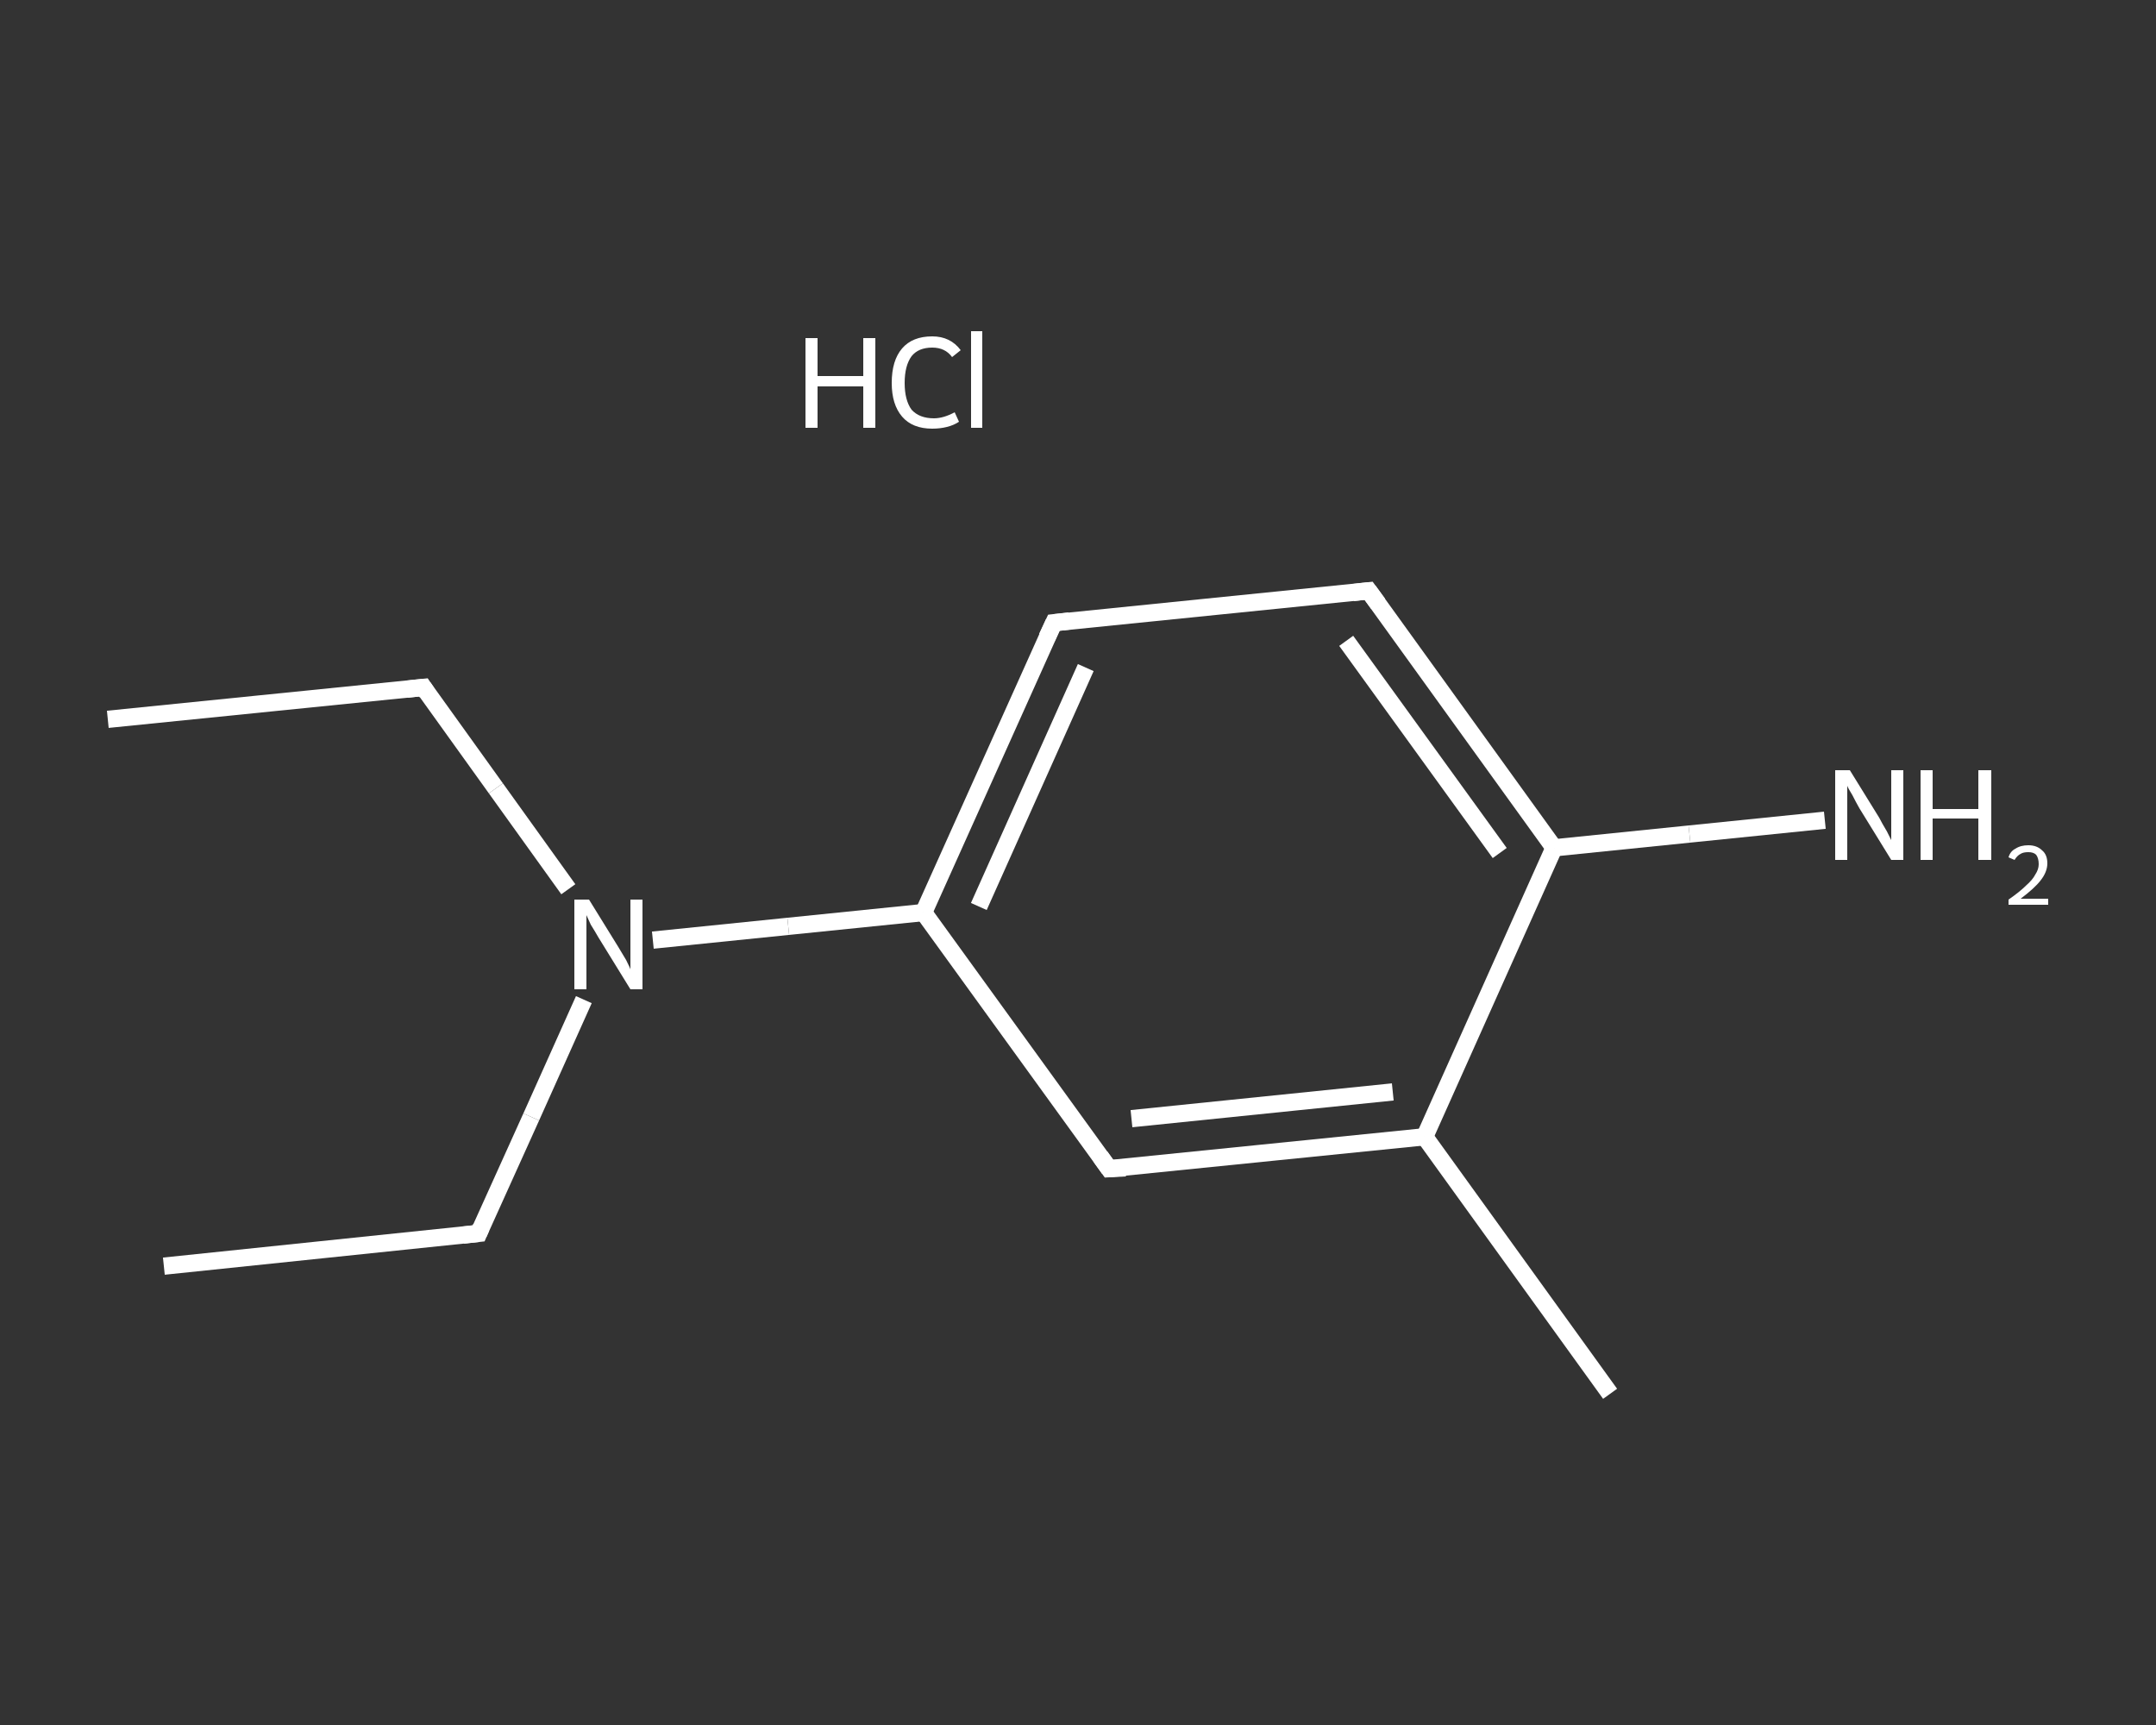 <?xml version='1.0' encoding='iso-8859-1'?>
<svg version='1.1' baseProfile='full'
              xmlns='http://www.w3.org/2000/svg'
                      xmlns:rdkit='http://www.rdkit.org/xml'
                      xmlns:xlink='http://www.w3.org/1999/xlink'
                  xml:space='preserve'
width='250px' height='200px' viewBox='0 0 250 200'>
<rect x="0" y="0" width="250" height="200" fill="#333333" stroke="none"/>
<!-- END OF HEADER -->
<rect style='opacity:1.0;fill:transparent;stroke:none' width='250.0' height='200.0' x='0.0' y='0.0'> </rect>
<path class='bond-0 atom-0 atom-1' d='M 12.5,83.4 L 49.1,79.7' style='fill:none;fill-rule:evenodd;stroke:#FFFFFF;stroke-width:2.0px;stroke-linecap:butt;stroke-linejoin:miter;stroke-opacity:1' />
<path class='bond-1 atom-1 atom-2' d='M 49.1,79.7 L 57.5,91.4' style='fill:none;fill-rule:evenodd;stroke:#FFFFFF;stroke-width:2.0px;stroke-linecap:butt;stroke-linejoin:miter;stroke-opacity:1' />
<path class='bond-1 atom-1 atom-2' d='M 57.5,91.4 L 65.9,103.1' style='fill:none;fill-rule:evenodd;stroke:#FFFFFF;stroke-width:2.0px;stroke-linecap:butt;stroke-linejoin:miter;stroke-opacity:1' />
<path class='bond-2 atom-2 atom-3' d='M 67.7,115.9 L 61.6,129.5' style='fill:none;fill-rule:evenodd;stroke:#FFFFFF;stroke-width:2.0px;stroke-linecap:butt;stroke-linejoin:miter;stroke-opacity:1' />
<path class='bond-2 atom-2 atom-3' d='M 61.6,129.5 L 55.5,143.0' style='fill:none;fill-rule:evenodd;stroke:#FFFFFF;stroke-width:2.0px;stroke-linecap:butt;stroke-linejoin:miter;stroke-opacity:1' />
<path class='bond-3 atom-3 atom-4' d='M 55.5,143.0 L 19.0,146.8' style='fill:none;fill-rule:evenodd;stroke:#FFFFFF;stroke-width:2.0px;stroke-linecap:butt;stroke-linejoin:miter;stroke-opacity:1' />
<path class='bond-4 atom-2 atom-5' d='M 75.7,109.0 L 91.4,107.4' style='fill:none;fill-rule:evenodd;stroke:#FFFFFF;stroke-width:2.0px;stroke-linecap:butt;stroke-linejoin:miter;stroke-opacity:1' />
<path class='bond-4 atom-2 atom-5' d='M 91.4,107.4 L 107.1,105.8' style='fill:none;fill-rule:evenodd;stroke:#FFFFFF;stroke-width:2.0px;stroke-linecap:butt;stroke-linejoin:miter;stroke-opacity:1' />
<path class='bond-5 atom-5 atom-6' d='M 107.1,105.8 L 122.2,72.2' style='fill:none;fill-rule:evenodd;stroke:#FFFFFF;stroke-width:2.0px;stroke-linecap:butt;stroke-linejoin:miter;stroke-opacity:1' />
<path class='bond-5 atom-5 atom-6' d='M 113.5,105.1 L 125.9,77.4' style='fill:none;fill-rule:evenodd;stroke:#FFFFFF;stroke-width:2.0px;stroke-linecap:butt;stroke-linejoin:miter;stroke-opacity:1' />
<path class='bond-6 atom-6 atom-7' d='M 122.2,72.2 L 158.7,68.5' style='fill:none;fill-rule:evenodd;stroke:#FFFFFF;stroke-width:2.0px;stroke-linecap:butt;stroke-linejoin:miter;stroke-opacity:1' />
<path class='bond-7 atom-7 atom-8' d='M 158.7,68.5 L 180.2,98.3' style='fill:none;fill-rule:evenodd;stroke:#FFFFFF;stroke-width:2.0px;stroke-linecap:butt;stroke-linejoin:miter;stroke-opacity:1' />
<path class='bond-7 atom-7 atom-8' d='M 156.1,74.3 L 173.9,98.9' style='fill:none;fill-rule:evenodd;stroke:#FFFFFF;stroke-width:2.0px;stroke-linecap:butt;stroke-linejoin:miter;stroke-opacity:1' />
<path class='bond-8 atom-8 atom-9' d='M 180.2,98.3 L 195.9,96.7' style='fill:none;fill-rule:evenodd;stroke:#FFFFFF;stroke-width:2.0px;stroke-linecap:butt;stroke-linejoin:miter;stroke-opacity:1' />
<path class='bond-8 atom-8 atom-9' d='M 195.9,96.7 L 211.6,95.1' style='fill:none;fill-rule:evenodd;stroke:#FFFFFF;stroke-width:2.0px;stroke-linecap:butt;stroke-linejoin:miter;stroke-opacity:1' />
<path class='bond-9 atom-8 atom-10' d='M 180.2,98.3 L 165.2,131.8' style='fill:none;fill-rule:evenodd;stroke:#FFFFFF;stroke-width:2.0px;stroke-linecap:butt;stroke-linejoin:miter;stroke-opacity:1' />
<path class='bond-10 atom-10 atom-11' d='M 165.2,131.8 L 186.7,161.6' style='fill:none;fill-rule:evenodd;stroke:#FFFFFF;stroke-width:2.0px;stroke-linecap:butt;stroke-linejoin:miter;stroke-opacity:1' />
<path class='bond-11 atom-10 atom-12' d='M 165.2,131.8 L 128.6,135.5' style='fill:none;fill-rule:evenodd;stroke:#FFFFFF;stroke-width:2.0px;stroke-linecap:butt;stroke-linejoin:miter;stroke-opacity:1' />
<path class='bond-11 atom-10 atom-12' d='M 161.5,126.6 L 131.2,129.7' style='fill:none;fill-rule:evenodd;stroke:#FFFFFF;stroke-width:2.0px;stroke-linecap:butt;stroke-linejoin:miter;stroke-opacity:1' />
<path class='bond-12 atom-12 atom-5' d='M 128.6,135.5 L 107.1,105.8' style='fill:none;fill-rule:evenodd;stroke:#FFFFFF;stroke-width:2.0px;stroke-linecap:butt;stroke-linejoin:miter;stroke-opacity:1' />
<path d='M 47.2,79.9 L 49.1,79.7 L 49.5,80.3' style='fill:none;stroke:#FFFFFF;stroke-width:2.0px;stroke-linecap:butt;stroke-linejoin:miter;stroke-opacity:1;' />
<path d='M 55.8,142.3 L 55.5,143.0 L 53.7,143.2' style='fill:none;stroke:#FFFFFF;stroke-width:2.0px;stroke-linecap:butt;stroke-linejoin:miter;stroke-opacity:1;' />
<path d='M 121.4,73.9 L 122.2,72.2 L 124.0,72.0' style='fill:none;stroke:#FFFFFF;stroke-width:2.0px;stroke-linecap:butt;stroke-linejoin:miter;stroke-opacity:1;' />
<path d='M 156.9,68.7 L 158.7,68.5 L 159.8,70.0' style='fill:none;stroke:#FFFFFF;stroke-width:2.0px;stroke-linecap:butt;stroke-linejoin:miter;stroke-opacity:1;' />
<path d='M 130.5,135.4 L 128.6,135.5 L 127.6,134.1' style='fill:none;stroke:#FFFFFF;stroke-width:2.0px;stroke-linecap:butt;stroke-linejoin:miter;stroke-opacity:1;' />
<path class='atom-2' d='M 68.3 104.3
L 71.7 109.8
Q 72.0 110.3, 72.6 111.3
Q 73.1 112.3, 73.1 112.4
L 73.1 104.3
L 74.5 104.3
L 74.5 114.7
L 73.1 114.7
L 69.4 108.7
Q 69.0 108.0, 68.5 107.2
Q 68.1 106.3, 68.0 106.1
L 68.0 114.7
L 66.6 114.7
L 66.6 104.3
L 68.3 104.3
' fill='#FFFFFF'/>
<path class='atom-9' d='M 214.5 89.3
L 217.9 94.8
Q 218.2 95.4, 218.8 96.4
Q 219.3 97.4, 219.3 97.4
L 219.3 89.3
L 220.7 89.3
L 220.7 99.7
L 219.3 99.7
L 215.6 93.7
Q 215.2 93.0, 214.8 92.2
Q 214.3 91.4, 214.2 91.1
L 214.2 99.7
L 212.8 99.7
L 212.8 89.3
L 214.5 89.3
' fill='#FFFFFF'/>
<path class='atom-9' d='M 222.7 89.3
L 224.1 89.3
L 224.1 93.8
L 229.4 93.8
L 229.4 89.3
L 230.9 89.3
L 230.9 99.7
L 229.4 99.7
L 229.4 94.9
L 224.1 94.9
L 224.1 99.7
L 222.7 99.7
L 222.7 89.3
' fill='#FFFFFF'/>
<path class='atom-9' d='M 232.9 99.4
Q 233.1 98.7, 233.7 98.4
Q 234.3 98.0, 235.2 98.0
Q 236.2 98.0, 236.8 98.6
Q 237.4 99.1, 237.4 100.1
Q 237.4 101.1, 236.6 102.1
Q 235.9 103.0, 234.3 104.2
L 237.5 104.2
L 237.5 104.9
L 232.9 104.9
L 232.9 104.3
Q 234.2 103.4, 234.9 102.7
Q 235.7 102.0, 236.0 101.4
Q 236.4 100.8, 236.4 100.2
Q 236.4 99.5, 236.1 99.1
Q 235.8 98.8, 235.2 98.8
Q 234.6 98.8, 234.3 99.0
Q 233.9 99.2, 233.6 99.7
L 232.9 99.4
' fill='#FFFFFF'/>
<path class='atom-13' d='M 93.4 39.2
L 94.8 39.2
L 94.8 43.6
L 100.1 43.6
L 100.1 39.2
L 101.5 39.2
L 101.5 49.6
L 100.1 49.6
L 100.1 44.8
L 94.8 44.8
L 94.8 49.6
L 93.4 49.6
L 93.4 39.2
' fill='#FFFFFF'/>
<path class='atom-13' d='M 103.4 44.4
Q 103.4 41.8, 104.6 40.4
Q 105.8 39.0, 108.1 39.0
Q 110.2 39.0, 111.4 40.6
L 110.4 41.4
Q 109.6 40.3, 108.1 40.3
Q 106.5 40.3, 105.7 41.3
Q 104.9 42.4, 104.9 44.4
Q 104.9 46.4, 105.7 47.5
Q 106.6 48.5, 108.3 48.5
Q 109.4 48.5, 110.7 47.8
L 111.2 48.9
Q 110.6 49.3, 109.8 49.5
Q 109.0 49.7, 108.1 49.7
Q 105.8 49.7, 104.6 48.3
Q 103.4 46.9, 103.4 44.4
' fill='#FFFFFF'/>
<path class='atom-13' d='M 112.6 38.4
L 113.9 38.4
L 113.9 49.6
L 112.6 49.6
L 112.6 38.4
' fill='#FFFFFF'/>
</svg>
